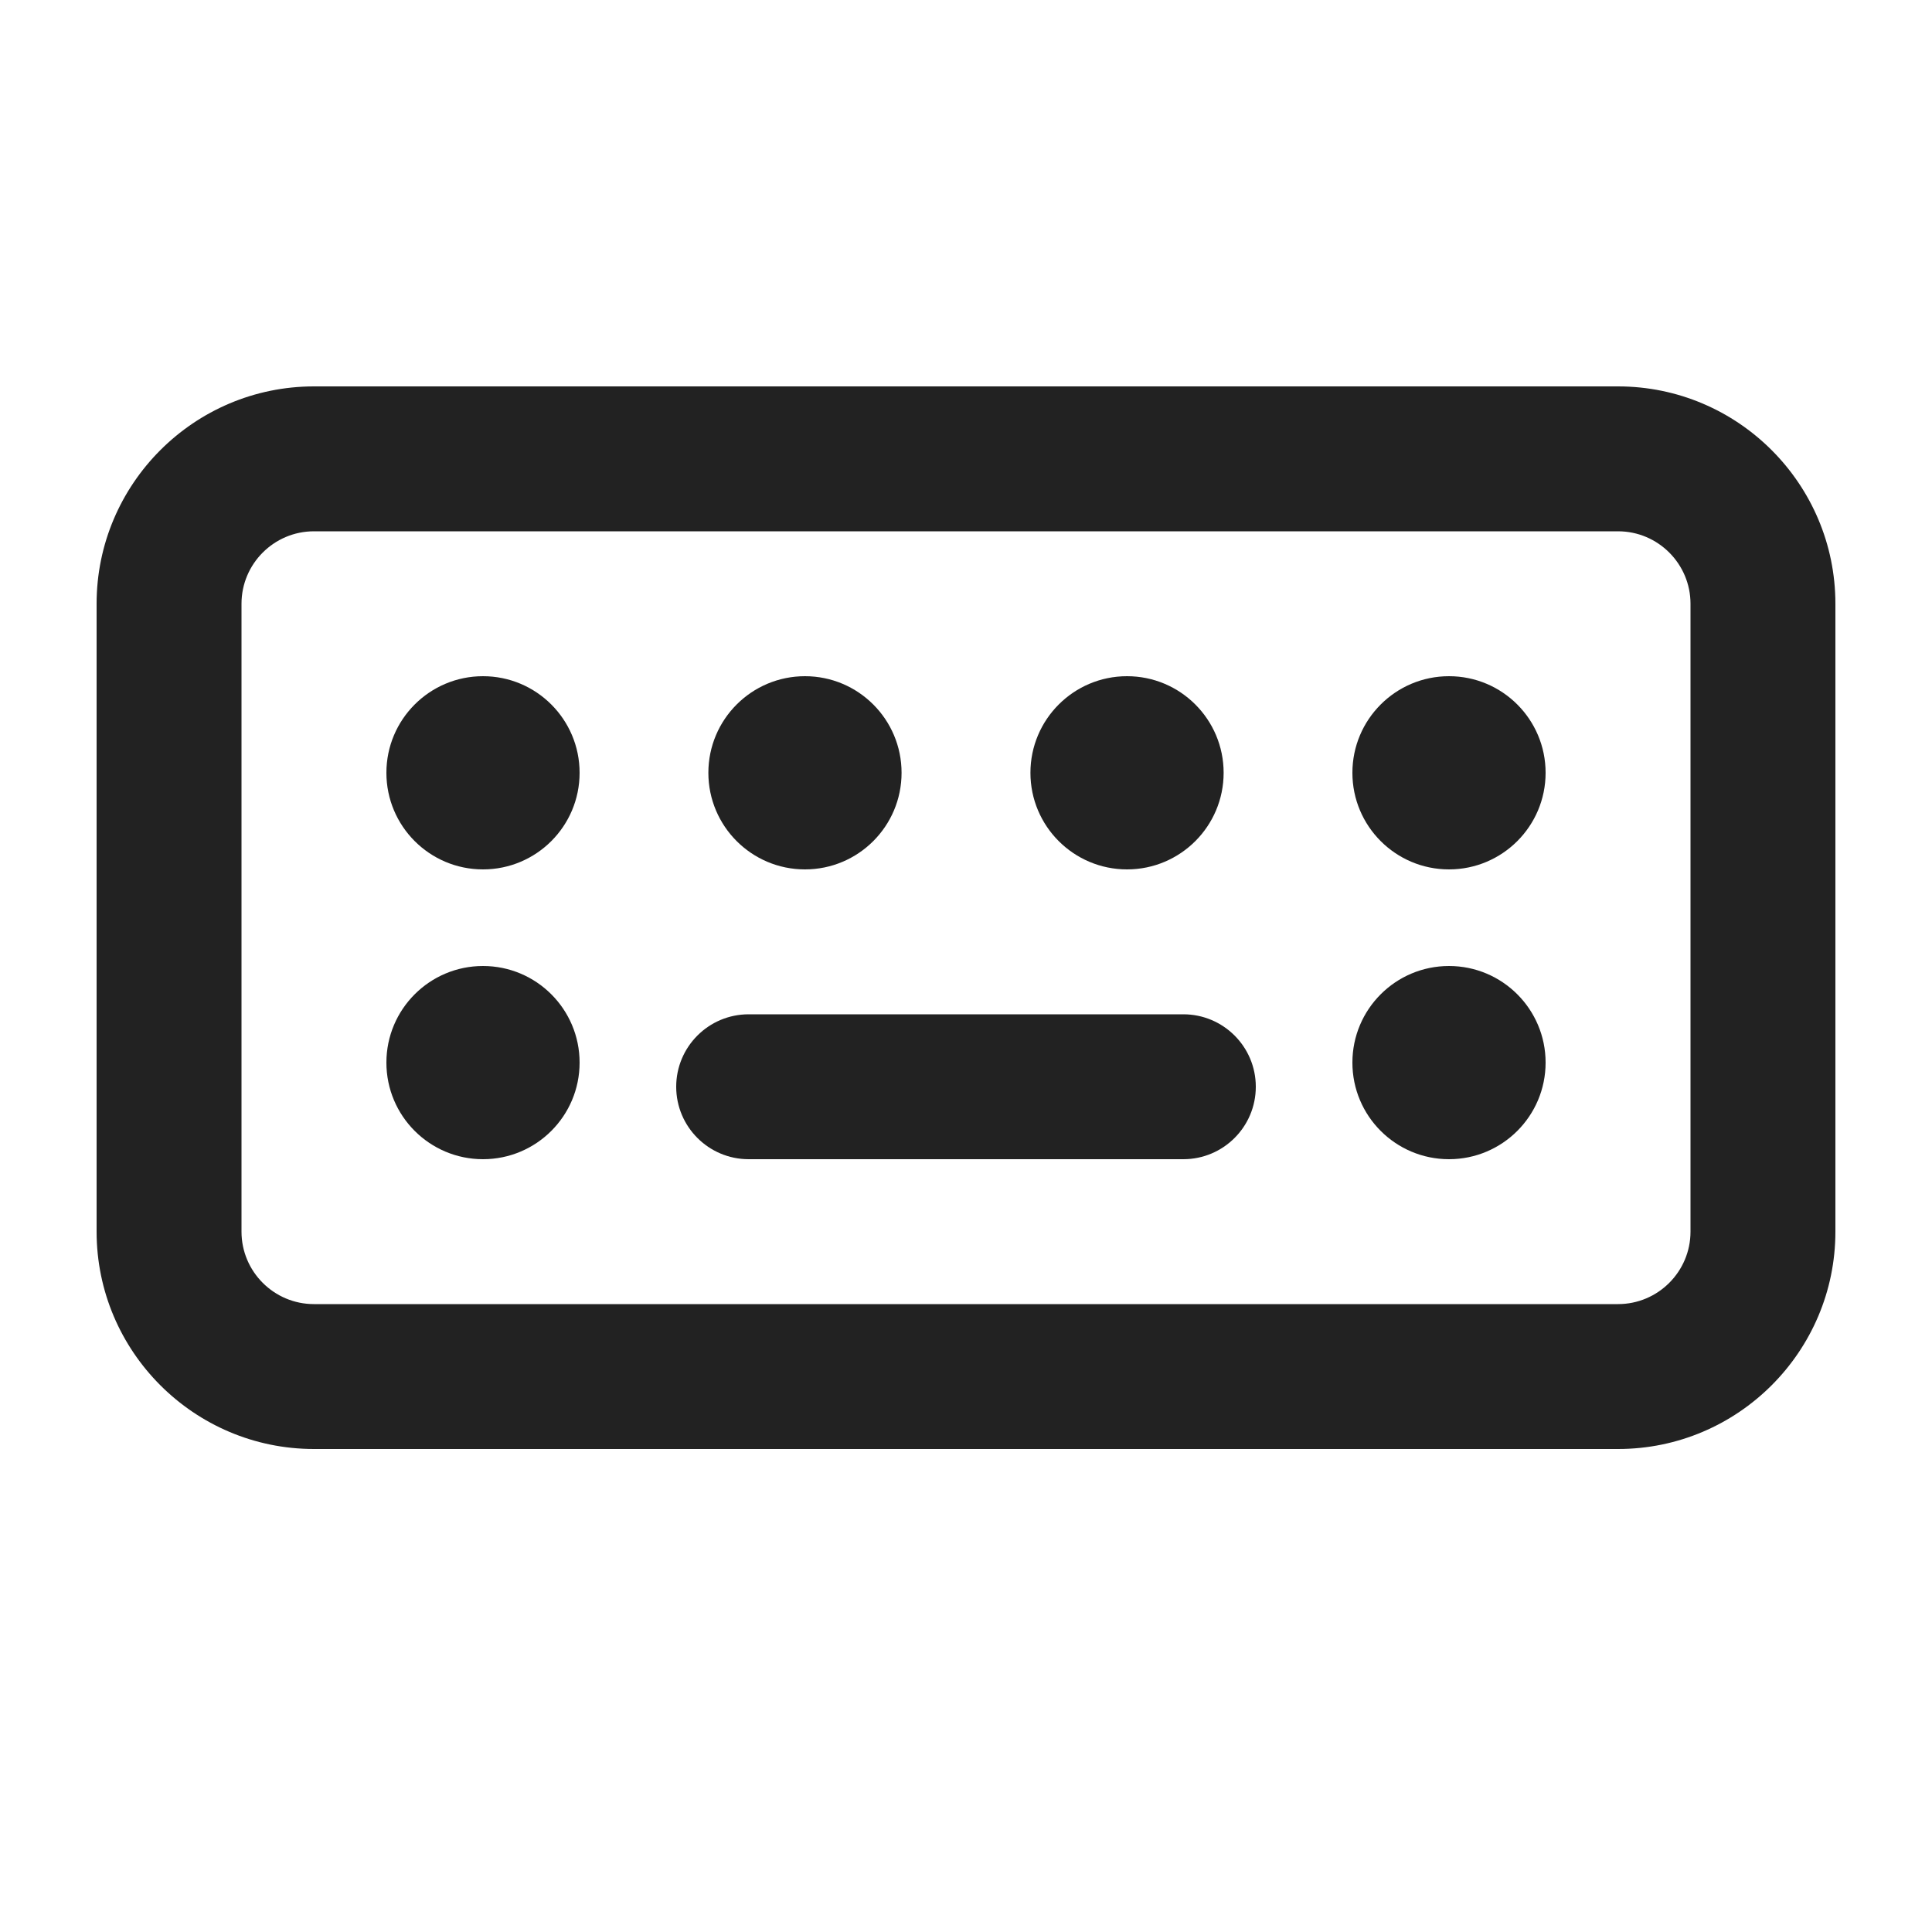 <?xml version="1.0" encoding="UTF-8"?>
<svg  xmlns="http://www.w3.org/2000/svg" width="20" height="20" viewBox="0 0 20 20">
  <path d="m16.75,15H3.25c-1.241,0-2.25-1.01-2.25-2.25v-6.5c0-1.24,1.009-2.25,2.25-2.25h13.5c1.241,0,2.25,1.01,2.25,2.25v6.5c0,1.24-1.009,2.25-2.25,2.25ZM3.25,5.5c-.414,0-.75.337-.75.75v6.5c0,.413.336.75.75.75h13.5c.414,0,.75-.337.75-.75v-6.5c0-.413-.336-.75-.75-.75H3.25Z" fill="#222"/>
  <path d="m12.25,12h-4.5c-.414,0-.75-.336-.75-.75s.336-.75.75-.75h4.5c.414,0,.75.336.75.75s-.336.75-.75.75Z" fill="#222"/>
  <circle cx="5" cy="8" r="1" fill="#222"/>
  <circle cx="8.333" cy="8" r="1" fill="#222"/>
  <circle cx="11.667" cy="8" r="1" fill="#222"/>
  <circle cx="15" cy="8" r="1" fill="#222"/>
  <circle cx="5" cy="11" r="1" fill="#222"/>
  <circle cx="15" cy="11" r="1" fill="#222"/>
</svg>